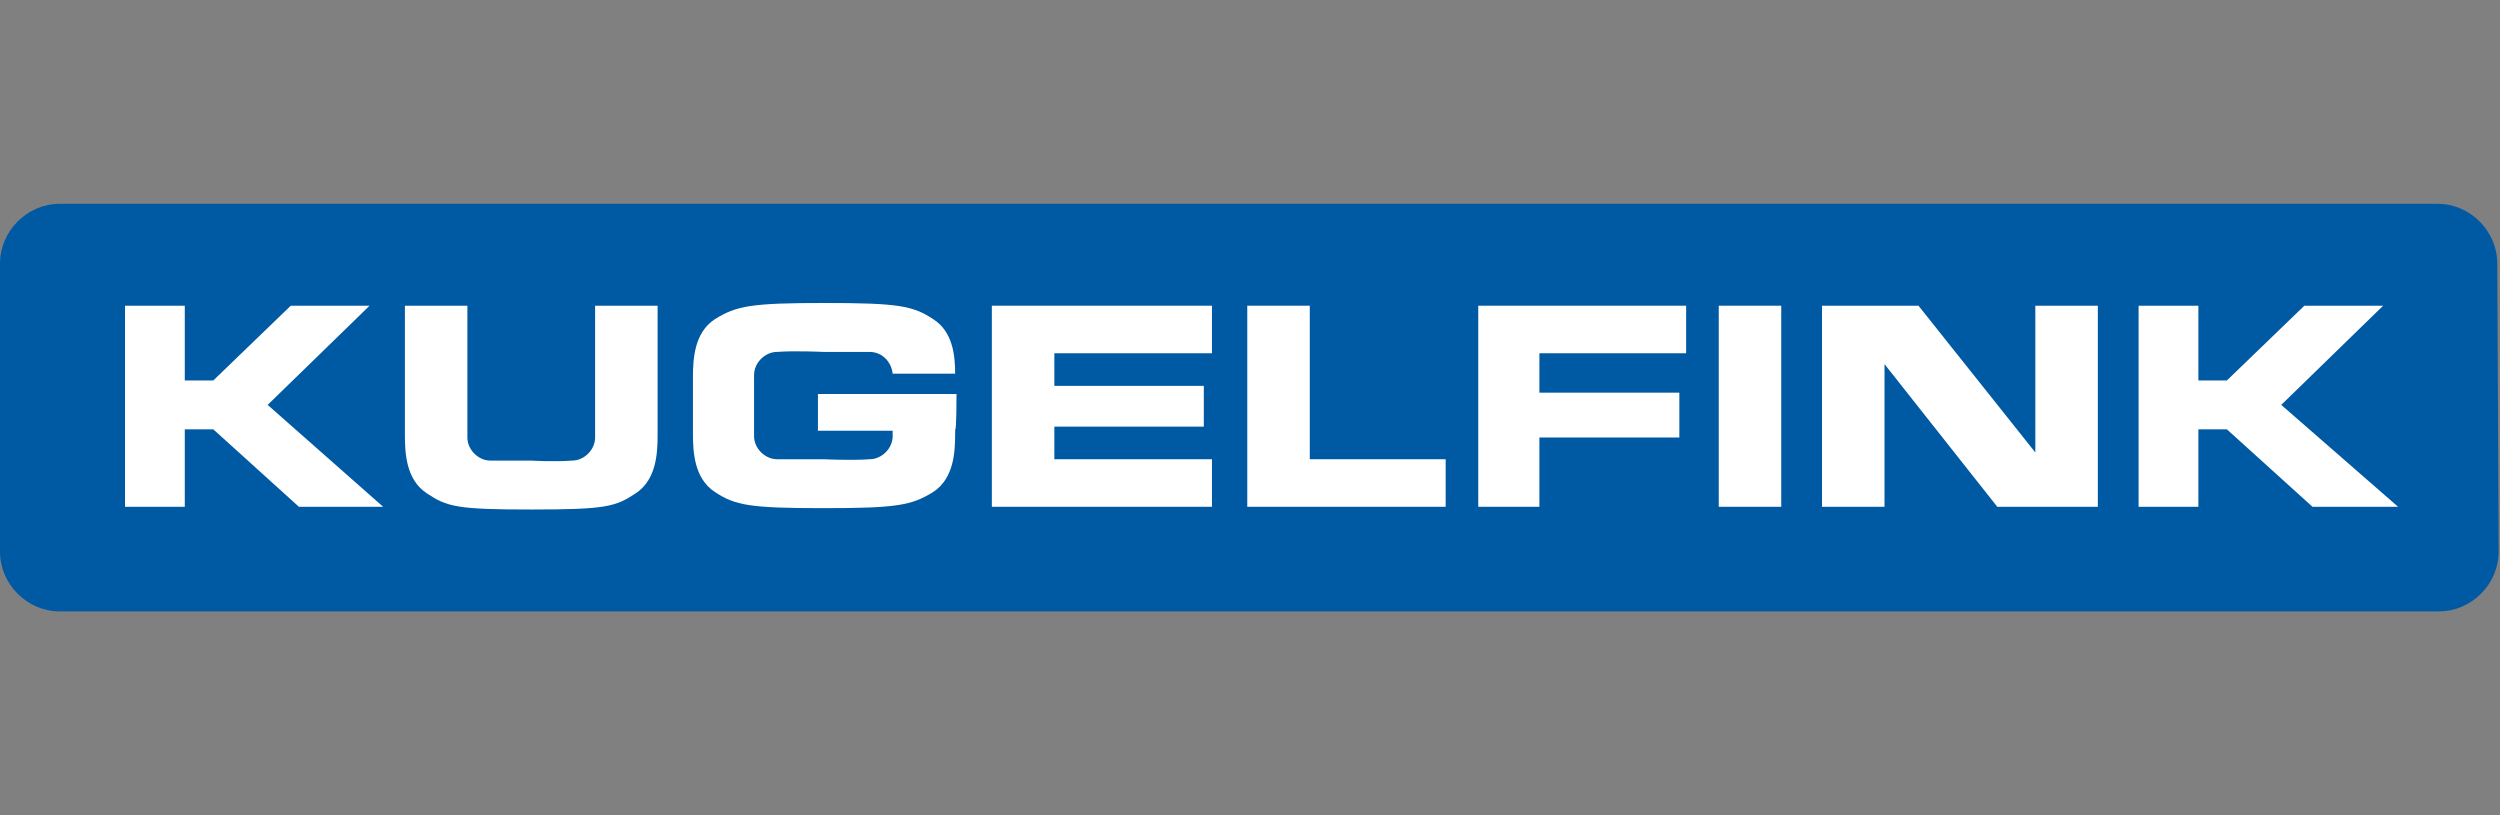<?xml version="1.0" encoding="utf-8"?>
<!-- Generator: Adobe Illustrator 28.0.0, SVG Export Plug-In . SVG Version: 6.00 Build 0)  -->
<svg version="1.1" id="_x3C_Ebene_x3E_" xmlns="http://www.w3.org/2000/svg" xmlns:xlink="http://www.w3.org/1999/xlink" x="0px"
	 y="0px" width="184px" height="60px" viewBox="0 0 184 60" style="enable-background:new 0 0 184 60;" xml:space="preserve">
<rect x="0" y="0" width="184" height="60" fill="#808080" stroke="none"/>
<style type="text/css">
	.st0{fill:#0059A3;}
	.st1{fill:#FFFFFF;}
</style>
<g>
	<path class="st0" d="M183.9,40.6c0,2.4-2,4.4-4.4,4.4H4.4C2,45,0,43,0,40.6V19.4C0,17,2,15,4.4,15h175c2.4,0,4.4,2,4.4,4.4
		L183.9,40.6L183.9,40.6z"/>
	<g>
		<polygon class="st1" points="19.7,29.8 27.2,22.5 21.4,22.5 15.7,28 13.6,28 13.6,22.5 13.6,22.5 9.2,22.5 9.2,22.5 9.2,22.5 
			9.2,37.3 9.2,37.3 13.6,37.3 13.6,31.6 15.7,31.6 22,37.3 28.2,37.3 		"/>
		<polygon class="st1" points="167.9,29.8 175.4,22.5 169.6,22.5 163.9,28 161.8,28 161.8,22.5 157.4,22.5 157.4,37.3 161.8,37.3 
			161.8,31.6 163.9,31.6 170.2,37.3 176.5,37.3 		"/>
		<polygon class="st1" points="96.4,33.8 96.4,22.5 91.8,22.5 91.8,37.3 96.2,37.3 96.4,37.3 106.4,37.3 106.4,33.8 		"/>
		<polygon class="st1" points="89.2,26 89.2,22.5 77.6,22.5 77.4,22.5 73,22.5 73,37.3 77.4,37.3 77.6,37.3 89.2,37.3 89.2,33.8 
			77.6,33.8 77.6,31.4 88.6,31.4 88.6,28.4 77.6,28.4 77.6,26 		"/>
		<rect x="126.5" y="22.5" class="st1" width="4.6" height="14.8"/>
		<polygon class="st1" points="124.1,26 124.1,22.5 113.3,22.5 113.1,22.5 108.8,22.5 108.8,37.3 113.3,37.3 113.3,32.2 123.6,32.2 
			123.6,28.9 113.3,28.9 113.3,26 		"/>
		<polygon class="st1" points="149.8,22.5 149.8,33.3 141.2,22.5 138.7,22.5 134.1,22.5 134.1,37.3 138.7,37.3 138.7,26.8 147,37.3 
			149.8,37.3 154.4,37.3 154.4,22.5 		"/>
		<path class="st1" d="M43.8,22.5v7.3h0c0,0,0,1.5,0,2.4c0,0.9-0.8,1.7-1.7,1.7c-1.3,0.1-3,0-3,0s-1.7,0-3,0c-0.9,0-1.7-0.8-1.7-1.7
			c0-0.9,0-2.4,0-2.4h0v-7.3h-4.6v7.3v0.1v2.1c0,1.4,0.1,3.3,1.6,4.3s2.2,1.2,7.7,1.2s6.2-0.2,7.7-1.2c1.5-1,1.6-2.9,1.6-4.3v-2.1
			v-0.1v-7.3H43.8z"/>
		<path class="st1" d="M70.4,29H60.2v2.7h5.5c0,0.1,0,0.3,0,0.4c0,0.9-0.8,1.7-1.7,1.7c-1.3,0.1-3.4,0-3.4,0s-2,0-3.4,0
			c-0.9,0-1.7-0.8-1.7-1.7c0-0.7,0-1.6,0-2.1c0-0.2,0-0.3,0-0.3c0-0.5,0-1.4,0-2.1c0-0.9,0.8-1.7,1.7-1.7c1.3-0.1,3.4,0,3.4,0
			s2,0,3.4,0c0.9,0,1.6,0.7,1.7,1.6h4.6c0-1.4-0.2-3.1-1.6-4c-1.5-1-2.6-1.2-8-1.2s-6.5,0.2-8.1,1.2c-1.5,1-1.6,2.9-1.6,4.3v1.9v0.3
			v1.9c0,1.4,0.1,3.3,1.6,4.3s2.6,1.2,8,1.2s6.5-0.2,8.1-1.2c1.5-1,1.6-2.9,1.6-4.3v-0.3h0C70.4,31.8,70.4,29,70.4,29z"/>
	</g>
</g>
</svg>
